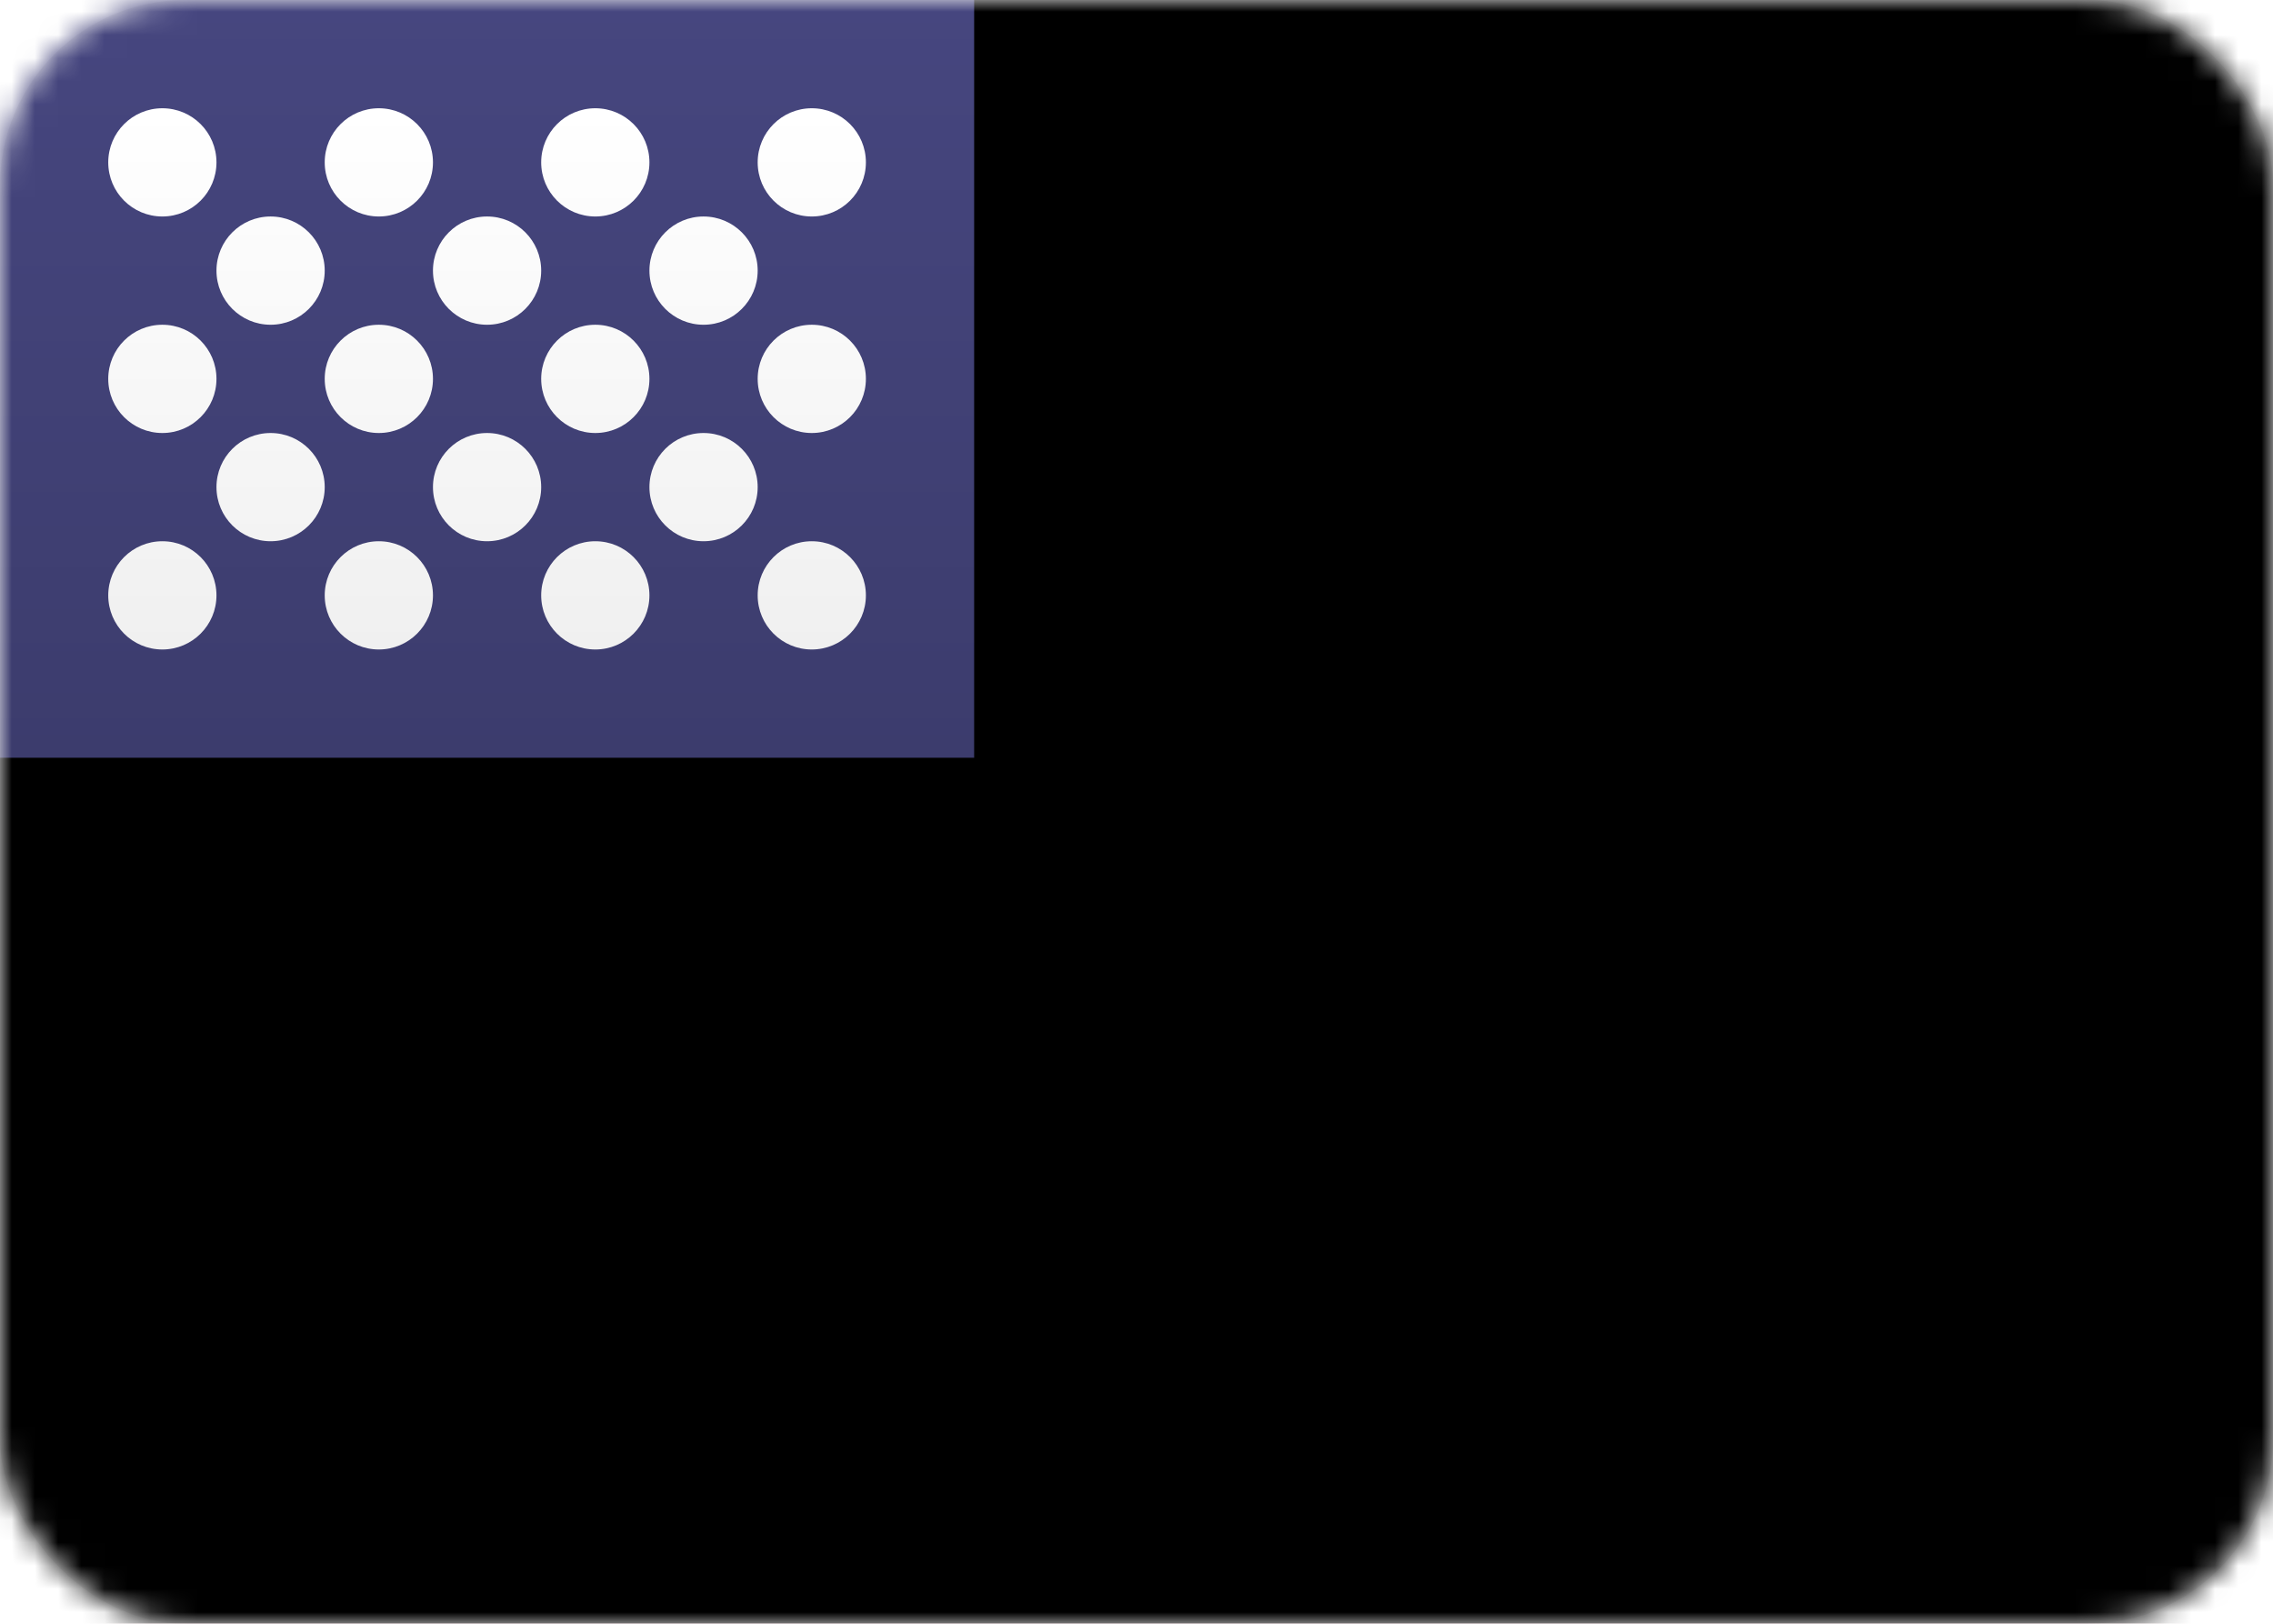 <?xml version="1.0" encoding="UTF-8"?>
<svg width="98px" height="70px" viewBox="0 0 98 70" version="1.1" xmlns="http://www.w3.org/2000/svg" xmlns:xlink="http://www.w3.org/1999/xlink">
    <!-- Generator: Sketch 45.1 (43504) - http://www.bohemiancoding.com/sketch -->
    <title>US</title>
    <desc>Created with Sketch.</desc>
    <defs>
        <rect id="path-1" x="0" y="0" width="98" height="70" rx="8"></rect>
        <linearGradient x1="50%" y1="0%" x2="50%" y2="100%" id="linearGradient-3">
            <stop stop-color="#FFFFFF" offset="0%"></stop>
            <stop stop-color="#F0F0F0" offset="100%"></stop>
        </linearGradient>
        <rect id="path-4" x="0" y="0" width="98" height="70" rx="1.5"></rect>
        <filter x="-1.8%" y="-1.8%" width="103.6%" height="105.0%" filterUnits="objectBoundingBox" id="filter-6">
            <feOffset dx="0" dy="0.5" in="SourceAlpha" result="shadowOffsetOuter1"></feOffset>
            <feGaussianBlur stdDeviation="0.5" in="shadowOffsetOuter1" result="shadowBlurOuter1"></feGaussianBlur>
            <feColorMatrix values="0 0 0 0 0   0 0 0 0 0   0 0 0 0 0  0 0 0 0.16 0" type="matrix" in="shadowBlurOuter1"></feColorMatrix>
        </filter>
        <linearGradient x1="50%" y1="0%" x2="50%" y2="100%" id="linearGradient-7">
            <stop stop-color="#D02F44" offset="0%"></stop>
            <stop stop-color="#B12537" offset="100%"></stop>
        </linearGradient>
        <rect id="path-8" x="0" y="0" width="98" height="70" rx="1.5"></rect>
        <filter x="-0.3%" y="-0.4%" width="100.5%" height="100.7%" filterUnits="objectBoundingBox" id="filter-10">
            <feOffset dx="0" dy="-0.5" in="SourceAlpha" result="shadowOffsetInner1"></feOffset>
            <feComposite in="shadowOffsetInner1" in2="SourceAlpha" operator="arithmetic" k2="-1" k3="1" result="shadowInnerInner1"></feComposite>
            <feColorMatrix values="0 0 0 0 0   0 0 0 0 0   0 0 0 0 0  0 0 0 0.04 0" type="matrix" in="shadowInnerInner1" result="shadowMatrixInner1"></feColorMatrix>
            <feOffset dx="0" dy="0.5" in="SourceAlpha" result="shadowOffsetInner2"></feOffset>
            <feComposite in="shadowOffsetInner2" in2="SourceAlpha" operator="arithmetic" k2="-1" k3="1" result="shadowInnerInner2"></feComposite>
            <feColorMatrix values="0 0 0 0 1   0 0 0 0 1   0 0 0 0 1  0 0 0 0.12 0" type="matrix" in="shadowInnerInner2" result="shadowMatrixInner2"></feColorMatrix>
            <feMerge>
                <feMergeNode in="shadowMatrixInner1"></feMergeNode>
                <feMergeNode in="shadowMatrixInner2"></feMergeNode>
            </feMerge>
        </filter>
        <linearGradient x1="50%" y1="0%" x2="50%" y2="100%" id="linearGradient-11">
            <stop stop-color="#46467F" offset="0%"></stop>
            <stop stop-color="#3C3C6D" offset="100%"></stop>
        </linearGradient>
    </defs>
    <g id="V3---Vinnie-Edits" stroke="none" stroke-width="1" fill="none" fill-rule="evenodd">
        <g id="CorpSite_Homepage_V2.4" transform="translate(-121, -3067)">
            <g id="Footer" transform="translate(0, 2789)">
                <g id="Footer-Bottom" transform="translate(100, 264)">
                    <g id="Flags">
                        <g id="USA">
                            <g id="US" transform="translate(21, 14)">
                                <mask id="mask-2" fill="white">
                                    <use xlink:href="#path-1"></use>
                                </mask>
                                <use id="Mask" fill="#F4F4F4" xlink:href="#path-1"></use>
                                <g mask="url(#mask-2)">
                                    <g>
                                        <mask id="mask-5" fill="white">
                                            <use xlink:href="#path-4"></use>
                                        </mask>
                                        <g id="Mask">
                                            <use fill="black" fill-opacity="1" filter="url(#filter-6)" xlink:href="#path-4"></use>
                                            <use fill="url(#linearGradient-3)" fill-rule="evenodd" xlink:href="#path-4"></use>
                                        </g>
                                        <path d="M0,0 L98,0 L98,4.667 L0,4.667 L0,0 Z M0,9.333 L98,9.333 L98,14 L0,14 L0,9.333 Z M0,18.667 L98,18.667 L98,23.333 L0,23.333 L0,18.667 Z M0,28 L98,28 L98,32.667 L0,32.667 L0,28 Z M0,37.333 L98,37.333 L98,42 L0,42 L0,37.333 Z M0,46.667 L98,46.667 L98,51.333 L0,51.333 L0,46.667 Z M0,56 L98,56 L98,60.667 L0,60.667 L0,56 Z M0,65.333 L98,65.333 L98,70 L0,70 L0,65.333 Z" id="Rectangle-511" fill="url(#linearGradient-7)" mask="url(#mask-5)"></path>
                                        <mask id="mask-9" fill="white">
                                            <use xlink:href="#path-8"></use>
                                        </mask>
                                        <g id="Depth" fill-opacity="1" fill="black">
                                            <use filter="url(#filter-10)" xlink:href="#path-8"></use>
                                        </g>
                                    </g>
                                    <path d="M0,0.995 C0,0.446 0.443,0 0.997,0 L42,0 L42,32.667 L0,32.667 L0,0.995 Z" id="Rectangle-511" fill="url(#linearGradient-11)"></path>
                                    <path d="M7,9.333 C5.711,9.333 4.667,8.289 4.667,7 C4.667,5.711 5.711,4.667 7,4.667 C8.289,4.667 9.333,5.711 9.333,7 C9.333,8.289 8.289,9.333 7,9.333 Z M16.333,9.333 C15.045,9.333 14,8.289 14,7 C14,5.711 15.045,4.667 16.333,4.667 C17.622,4.667 18.667,5.711 18.667,7 C18.667,8.289 17.622,9.333 16.333,9.333 Z M25.667,9.333 C24.378,9.333 23.333,8.289 23.333,7 C23.333,5.711 24.378,4.667 25.667,4.667 C26.955,4.667 28,5.711 28,7 C28,8.289 26.955,9.333 25.667,9.333 Z M35,9.333 C33.711,9.333 32.667,8.289 32.667,7 C32.667,5.711 33.711,4.667 35,4.667 C36.289,4.667 37.333,5.711 37.333,7 C37.333,8.289 36.289,9.333 35,9.333 Z M11.667,14 C10.378,14 9.333,12.955 9.333,11.667 C9.333,10.378 10.378,9.333 11.667,9.333 C12.955,9.333 14,10.378 14,11.667 C14,12.955 12.955,14 11.667,14 Z M21,14 C19.711,14 18.667,12.955 18.667,11.667 C18.667,10.378 19.711,9.333 21,9.333 C22.289,9.333 23.333,10.378 23.333,11.667 C23.333,12.955 22.289,14 21,14 Z M30.333,14 C29.045,14 28,12.955 28,11.667 C28,10.378 29.045,9.333 30.333,9.333 C31.622,9.333 32.667,10.378 32.667,11.667 C32.667,12.955 31.622,14 30.333,14 Z M35,18.667 C33.711,18.667 32.667,17.622 32.667,16.333 C32.667,15.045 33.711,14 35,14 C36.289,14 37.333,15.045 37.333,16.333 C37.333,17.622 36.289,18.667 35,18.667 Z M25.667,18.667 C24.378,18.667 23.333,17.622 23.333,16.333 C23.333,15.045 24.378,14 25.667,14 C26.955,14 28,15.045 28,16.333 C28,17.622 26.955,18.667 25.667,18.667 Z M16.333,18.667 C15.045,18.667 14,17.622 14,16.333 C14,15.045 15.045,14 16.333,14 C17.622,14 18.667,15.045 18.667,16.333 C18.667,17.622 17.622,18.667 16.333,18.667 Z M7,18.667 C5.711,18.667 4.667,17.622 4.667,16.333 C4.667,15.045 5.711,14 7,14 C8.289,14 9.333,15.045 9.333,16.333 C9.333,17.622 8.289,18.667 7,18.667 Z M11.667,23.333 C10.378,23.333 9.333,22.289 9.333,21 C9.333,19.711 10.378,18.667 11.667,18.667 C12.955,18.667 14,19.711 14,21 C14,22.289 12.955,23.333 11.667,23.333 Z M21,23.333 C19.711,23.333 18.667,22.289 18.667,21 C18.667,19.711 19.711,18.667 21,18.667 C22.289,18.667 23.333,19.711 23.333,21 C23.333,22.289 22.289,23.333 21,23.333 Z M30.333,23.333 C29.045,23.333 28,22.289 28,21 C28,19.711 29.045,18.667 30.333,18.667 C31.622,18.667 32.667,19.711 32.667,21 C32.667,22.289 31.622,23.333 30.333,23.333 Z M35,28 C33.711,28 32.667,26.955 32.667,25.667 C32.667,24.378 33.711,23.333 35,23.333 C36.289,23.333 37.333,24.378 37.333,25.667 C37.333,26.955 36.289,28 35,28 Z M25.667,28 C24.378,28 23.333,26.955 23.333,25.667 C23.333,24.378 24.378,23.333 25.667,23.333 C26.955,23.333 28,24.378 28,25.667 C28,26.955 26.955,28 25.667,28 Z M16.333,28 C15.045,28 14,26.955 14,25.667 C14,24.378 15.045,23.333 16.333,23.333 C17.622,23.333 18.667,24.378 18.667,25.667 C18.667,26.955 17.622,28 16.333,28 Z M7,28 C5.711,28 4.667,26.955 4.667,25.667 C4.667,24.378 5.711,23.333 7,23.333 C8.289,23.333 9.333,24.378 9.333,25.667 C9.333,26.955 8.289,28 7,28 Z" id="Oval-43" fill="url(#linearGradient-3)"></path>
                                </g>
                            </g>
                        </g>
                    </g>
                </g>
            </g>
        </g>
    </g>
</svg>